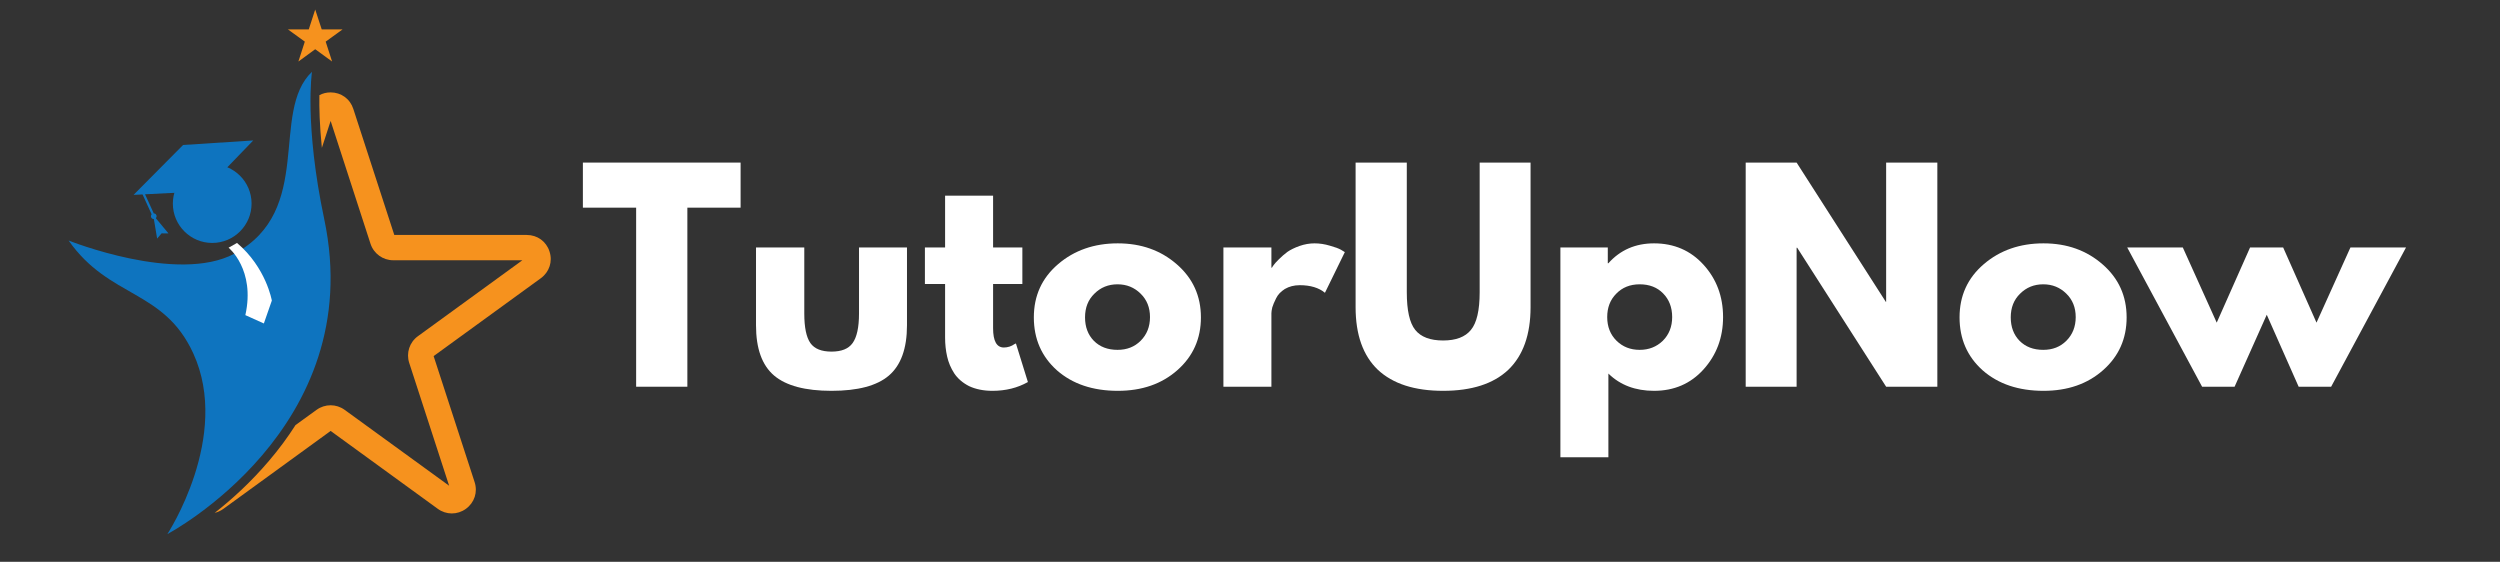<svg xmlns="http://www.w3.org/2000/svg" xmlns:xlink="http://www.w3.org/1999/xlink" width="178" zoomAndPan="magnify" viewBox="0 0 133.5 30" height="40" preserveAspectRatio="xMidYMid meet" version="1.0"><rect x="0" y="0" width="133.5" height="30" fill="#333333" stroke="none"/><defs><g/><clipPath id="b17ed14621"><path d="M 3.664 3.805 L 17.656 3.805 L 17.656 28.52 L 3.664 28.52 Z M 3.664 3.805 " clip-rule="nonzero"/></clipPath><clipPath id="4c031fc61f"><path d="M 11.434 4.914 L 29.41 4.914 L 29.41 27.449 L 11.434 27.449 Z M 11.434 4.914 " clip-rule="nonzero"/></clipPath><clipPath id="138f1d44d1"><path d="M 15 0.508 L 19 0.508 L 19 4 L 15 4 Z M 15 0.508 " clip-rule="nonzero"/></clipPath></defs><g clip-path="url(#b17ed14621)"><path fill="#0e74bf" d="M 3.664 12.844 C 3.664 12.844 9.477 15.172 12.516 13.547 C 16.809 11.25 14.398 5.992 16.66 3.832 C 16.66 3.832 16.242 6.621 17.316 11.711 C 19.672 22.871 8.938 28.52 8.938 28.52 C 8.938 28.52 12.355 23.312 10.32 18.867 C 8.746 15.438 5.844 15.949 3.664 12.844 " fill-opacity="1" fill-rule="nonzero"/></g><path fill="#0e74bf" d="M 13.434 10.871 C 13.434 12.031 12.492 12.973 11.332 12.973 C 10.172 12.973 9.23 12.031 9.23 10.871 C 9.23 9.711 10.172 8.77 11.332 8.77 C 12.492 8.77 13.434 9.711 13.434 10.871 " fill-opacity="1" fill-rule="nonzero"/><path fill="#0e74bf" d="M 10.902 10.215 L 13.523 7.5 L 9.777 7.742 L 7.133 10.406 L 7.613 10.383 L 8.098 11.445 C 8.059 11.488 8.047 11.551 8.074 11.609 C 8.098 11.664 8.152 11.695 8.211 11.695 L 8.219 11.715 L 8.391 12.742 L 8.629 12.461 L 8.996 12.465 L 8.332 11.664 L 8.324 11.645 C 8.363 11.602 8.375 11.539 8.348 11.484 C 8.324 11.426 8.27 11.395 8.211 11.395 L 7.746 10.375 L 10.902 10.215 " fill-opacity="1" fill-rule="nonzero"/><g clip-path="url(#4c031fc61f)"><path fill="#f6921e" d="M 29.344 13.43 C 29.172 12.891 28.695 12.547 28.129 12.547 L 21.055 12.547 L 18.867 5.816 C 18.695 5.281 18.219 4.934 17.656 4.934 C 17.438 4.934 17.234 4.984 17.055 5.082 C 17.043 5.75 17.066 6.691 17.188 7.895 L 17.656 6.457 L 19.785 13.016 C 19.957 13.543 20.445 13.898 21 13.898 L 27.895 13.898 L 22.316 17.953 C 21.867 18.277 21.68 18.852 21.852 19.379 L 23.984 25.938 L 18.406 21.887 C 18.18 21.723 17.918 21.641 17.656 21.641 C 17.391 21.641 17.129 21.723 16.902 21.887 L 15.781 22.699 C 15.363 23.352 14.895 23.988 14.367 24.605 C 13.379 25.77 12.348 26.695 11.465 27.387 C 11.629 27.348 11.785 27.277 11.93 27.172 L 17.656 23.012 L 23.379 27.172 C 23.605 27.336 23.867 27.418 24.129 27.418 C 24.391 27.418 24.652 27.336 24.879 27.172 C 25.336 26.84 25.52 26.281 25.344 25.742 L 23.156 19.016 L 28.883 14.855 C 29.336 14.523 29.52 13.965 29.344 13.43 " fill-opacity="1" fill-rule="nonzero"/></g><path fill="#ffffff" d="M 12.207 13.227 C 12.207 13.227 13.645 14.391 13.102 16.828 L 14.09 17.273 L 14.516 16.051 C 14.516 16.051 14.219 14.297 12.656 12.973 L 12.207 13.227 " fill-opacity="1" fill-rule="nonzero"/><g clip-path="url(#138f1d44d1)"><path fill="#f6921e" d="M 16.832 0.508 L 17.18 1.57 L 18.293 1.57 L 17.391 2.223 L 17.734 3.285 L 16.832 2.629 L 15.934 3.285 L 16.277 2.223 L 15.375 1.57 L 16.488 1.57 L 16.832 0.508 " fill-opacity="1" fill-rule="nonzero"/></g><g fill="#ffffff" fill-opacity="1"><g transform="translate(31.017, 20.651)"><g><path d="M 0.109 -9.562 L 0.109 -11.969 L 8.531 -11.969 L 8.531 -9.562 L 5.688 -9.562 L 5.688 0 L 2.953 0 L 2.953 -9.562 Z M 0.109 -9.562 "/></g></g></g><g fill="#ffffff" fill-opacity="1"><g transform="translate(39.652, 20.651)"><g><path d="M 3.297 -7.438 L 3.297 -3.906 C 3.297 -3.164 3.406 -2.641 3.625 -2.328 C 3.844 -2.023 4.219 -1.875 4.75 -1.875 C 5.281 -1.875 5.656 -2.023 5.875 -2.328 C 6.102 -2.641 6.219 -3.164 6.219 -3.906 L 6.219 -7.438 L 8.781 -7.438 L 8.781 -3.281 C 8.781 -2.039 8.457 -1.145 7.812 -0.594 C 7.176 -0.051 6.156 0.219 4.75 0.219 C 3.352 0.219 2.332 -0.051 1.688 -0.594 C 1.039 -1.145 0.719 -2.039 0.719 -3.281 L 0.719 -7.438 Z M 3.297 -7.438 "/></g></g></g><g fill="#ffffff" fill-opacity="1"><g transform="translate(49.156, 20.651)"><g><path d="M 1.312 -7.438 L 1.312 -10.203 L 3.875 -10.203 L 3.875 -7.438 L 5.438 -7.438 L 5.438 -5.484 L 3.875 -5.484 L 3.875 -3.125 C 3.875 -2.438 4.066 -2.094 4.453 -2.094 C 4.547 -2.094 4.645 -2.109 4.75 -2.141 C 4.863 -2.18 4.945 -2.223 5 -2.266 L 5.094 -2.312 L 5.734 -0.25 C 5.18 0.062 4.551 0.219 3.844 0.219 C 3.363 0.219 2.945 0.133 2.594 -0.031 C 2.25 -0.207 1.984 -0.438 1.797 -0.719 C 1.617 -1 1.492 -1.297 1.422 -1.609 C 1.348 -1.93 1.312 -2.27 1.312 -2.625 L 1.312 -5.484 L 0.234 -5.484 L 0.234 -7.438 Z M 1.312 -7.438 "/></g></g></g><g fill="#ffffff" fill-opacity="1"><g transform="translate(54.879, 20.651)"><g><path d="M 1.562 -0.875 C 0.738 -1.613 0.328 -2.555 0.328 -3.703 C 0.328 -4.859 0.758 -5.805 1.625 -6.547 C 2.488 -7.285 3.551 -7.656 4.812 -7.656 C 6.062 -7.656 7.113 -7.281 7.969 -6.531 C 8.82 -5.789 9.25 -4.848 9.25 -3.703 C 9.25 -2.566 8.832 -1.629 8 -0.891 C 7.164 -0.148 6.102 0.219 4.812 0.219 C 3.477 0.219 2.395 -0.145 1.562 -0.875 Z M 3.562 -4.969 C 3.227 -4.645 3.062 -4.223 3.062 -3.703 C 3.062 -3.191 3.219 -2.773 3.531 -2.453 C 3.852 -2.129 4.273 -1.969 4.797 -1.969 C 5.297 -1.969 5.707 -2.129 6.031 -2.453 C 6.363 -2.785 6.531 -3.207 6.531 -3.719 C 6.531 -4.227 6.363 -4.645 6.031 -4.969 C 5.695 -5.301 5.285 -5.469 4.797 -5.469 C 4.305 -5.469 3.895 -5.301 3.562 -4.969 Z M 3.562 -4.969 "/></g></g></g><g fill="#ffffff" fill-opacity="1"><g transform="translate(64.455, 20.651)"><g><path d="M 0.875 0 L 0.875 -7.438 L 3.438 -7.438 L 3.438 -6.359 L 3.469 -6.359 C 3.488 -6.398 3.52 -6.445 3.562 -6.5 C 3.602 -6.562 3.695 -6.664 3.844 -6.812 C 3.988 -6.957 4.141 -7.086 4.297 -7.203 C 4.461 -7.316 4.676 -7.422 4.938 -7.516 C 5.207 -7.609 5.473 -7.656 5.734 -7.656 C 6.016 -7.656 6.289 -7.613 6.562 -7.531 C 6.832 -7.457 7.031 -7.383 7.156 -7.312 L 7.359 -7.188 L 6.297 -5.016 C 5.973 -5.285 5.523 -5.422 4.953 -5.422 C 4.648 -5.422 4.383 -5.352 4.156 -5.219 C 3.938 -5.082 3.781 -4.914 3.688 -4.719 C 3.594 -4.531 3.523 -4.367 3.484 -4.234 C 3.453 -4.098 3.438 -3.992 3.438 -3.922 L 3.438 0 Z M 0.875 0 "/></g></g></g><g fill="#ffffff" fill-opacity="1"><g transform="translate(71.67, 20.651)"><g><path d="M 10.062 -11.969 L 10.062 -4.25 C 10.062 -2.781 9.664 -1.664 8.875 -0.906 C 8.082 -0.156 6.922 0.219 5.391 0.219 C 3.867 0.219 2.707 -0.156 1.906 -0.906 C 1.113 -1.664 0.719 -2.781 0.719 -4.25 L 0.719 -11.969 L 3.453 -11.969 L 3.453 -5.047 C 3.453 -4.078 3.602 -3.406 3.906 -3.031 C 4.207 -2.656 4.703 -2.469 5.391 -2.469 C 6.078 -2.469 6.57 -2.656 6.875 -3.031 C 7.188 -3.406 7.344 -4.078 7.344 -5.047 L 7.344 -11.969 Z M 10.062 -11.969 "/></g></g></g><g fill="#ffffff" fill-opacity="1"><g transform="translate(82.45, 20.651)"><g><path d="M 8.516 -6.516 C 9.211 -5.754 9.562 -4.82 9.562 -3.719 C 9.562 -2.625 9.211 -1.691 8.516 -0.922 C 7.828 -0.16 6.945 0.219 5.875 0.219 C 4.883 0.219 4.07 -0.086 3.438 -0.703 L 3.438 3.766 L 0.875 3.766 L 0.875 -7.438 L 3.406 -7.438 L 3.406 -6.594 L 3.438 -6.594 C 4.07 -7.301 4.883 -7.656 5.875 -7.656 C 6.945 -7.656 7.828 -7.273 8.516 -6.516 Z M 6.344 -2.453 C 6.676 -2.785 6.844 -3.207 6.844 -3.719 C 6.844 -4.238 6.68 -4.66 6.359 -4.984 C 6.047 -5.305 5.629 -5.469 5.109 -5.469 C 4.598 -5.469 4.18 -5.301 3.859 -4.969 C 3.535 -4.645 3.375 -4.227 3.375 -3.719 C 3.375 -3.207 3.539 -2.785 3.875 -2.453 C 4.207 -2.129 4.617 -1.969 5.109 -1.969 C 5.598 -1.969 6.008 -2.129 6.344 -2.453 Z M 6.344 -2.453 "/></g></g></g><g fill="#ffffff" fill-opacity="1"><g transform="translate(92.345, 20.651)"><g><path d="M 3.594 -7.422 L 3.594 0 L 0.875 0 L 0.875 -11.969 L 3.594 -11.969 L 8.359 -4.531 L 8.375 -4.531 L 8.375 -11.969 L 11.109 -11.969 L 11.109 0 L 8.375 0 L 3.625 -7.422 Z M 3.594 -7.422 "/></g></g></g><g fill="#ffffff" fill-opacity="1"><g transform="translate(104.312, 20.651)"><g><path d="M 1.562 -0.875 C 0.738 -1.613 0.328 -2.555 0.328 -3.703 C 0.328 -4.859 0.758 -5.805 1.625 -6.547 C 2.488 -7.285 3.551 -7.656 4.812 -7.656 C 6.062 -7.656 7.113 -7.281 7.969 -6.531 C 8.82 -5.789 9.25 -4.848 9.25 -3.703 C 9.25 -2.566 8.832 -1.629 8 -0.891 C 7.164 -0.148 6.102 0.219 4.812 0.219 C 3.477 0.219 2.395 -0.145 1.562 -0.875 Z M 3.562 -4.969 C 3.227 -4.645 3.062 -4.223 3.062 -3.703 C 3.062 -3.191 3.219 -2.773 3.531 -2.453 C 3.852 -2.129 4.273 -1.969 4.797 -1.969 C 5.297 -1.969 5.707 -2.129 6.031 -2.453 C 6.363 -2.785 6.531 -3.207 6.531 -3.719 C 6.531 -4.227 6.363 -4.645 6.031 -4.969 C 5.695 -5.301 5.285 -5.469 4.797 -5.469 C 4.305 -5.469 3.895 -5.301 3.562 -4.969 Z M 3.562 -4.969 "/></g></g></g><g fill="#ffffff" fill-opacity="1"><g transform="translate(113.889, 20.651)"><g><path d="M 5.438 0 L 3.703 0 L -0.297 -7.438 L 2.672 -7.438 L 4.484 -3.422 L 6.266 -7.438 L 8.031 -7.438 L 9.812 -3.422 L 11.625 -7.438 L 14.594 -7.438 L 10.594 0 L 8.859 0 L 7.156 -3.844 Z M 5.438 0 "/></g></g></g></svg>